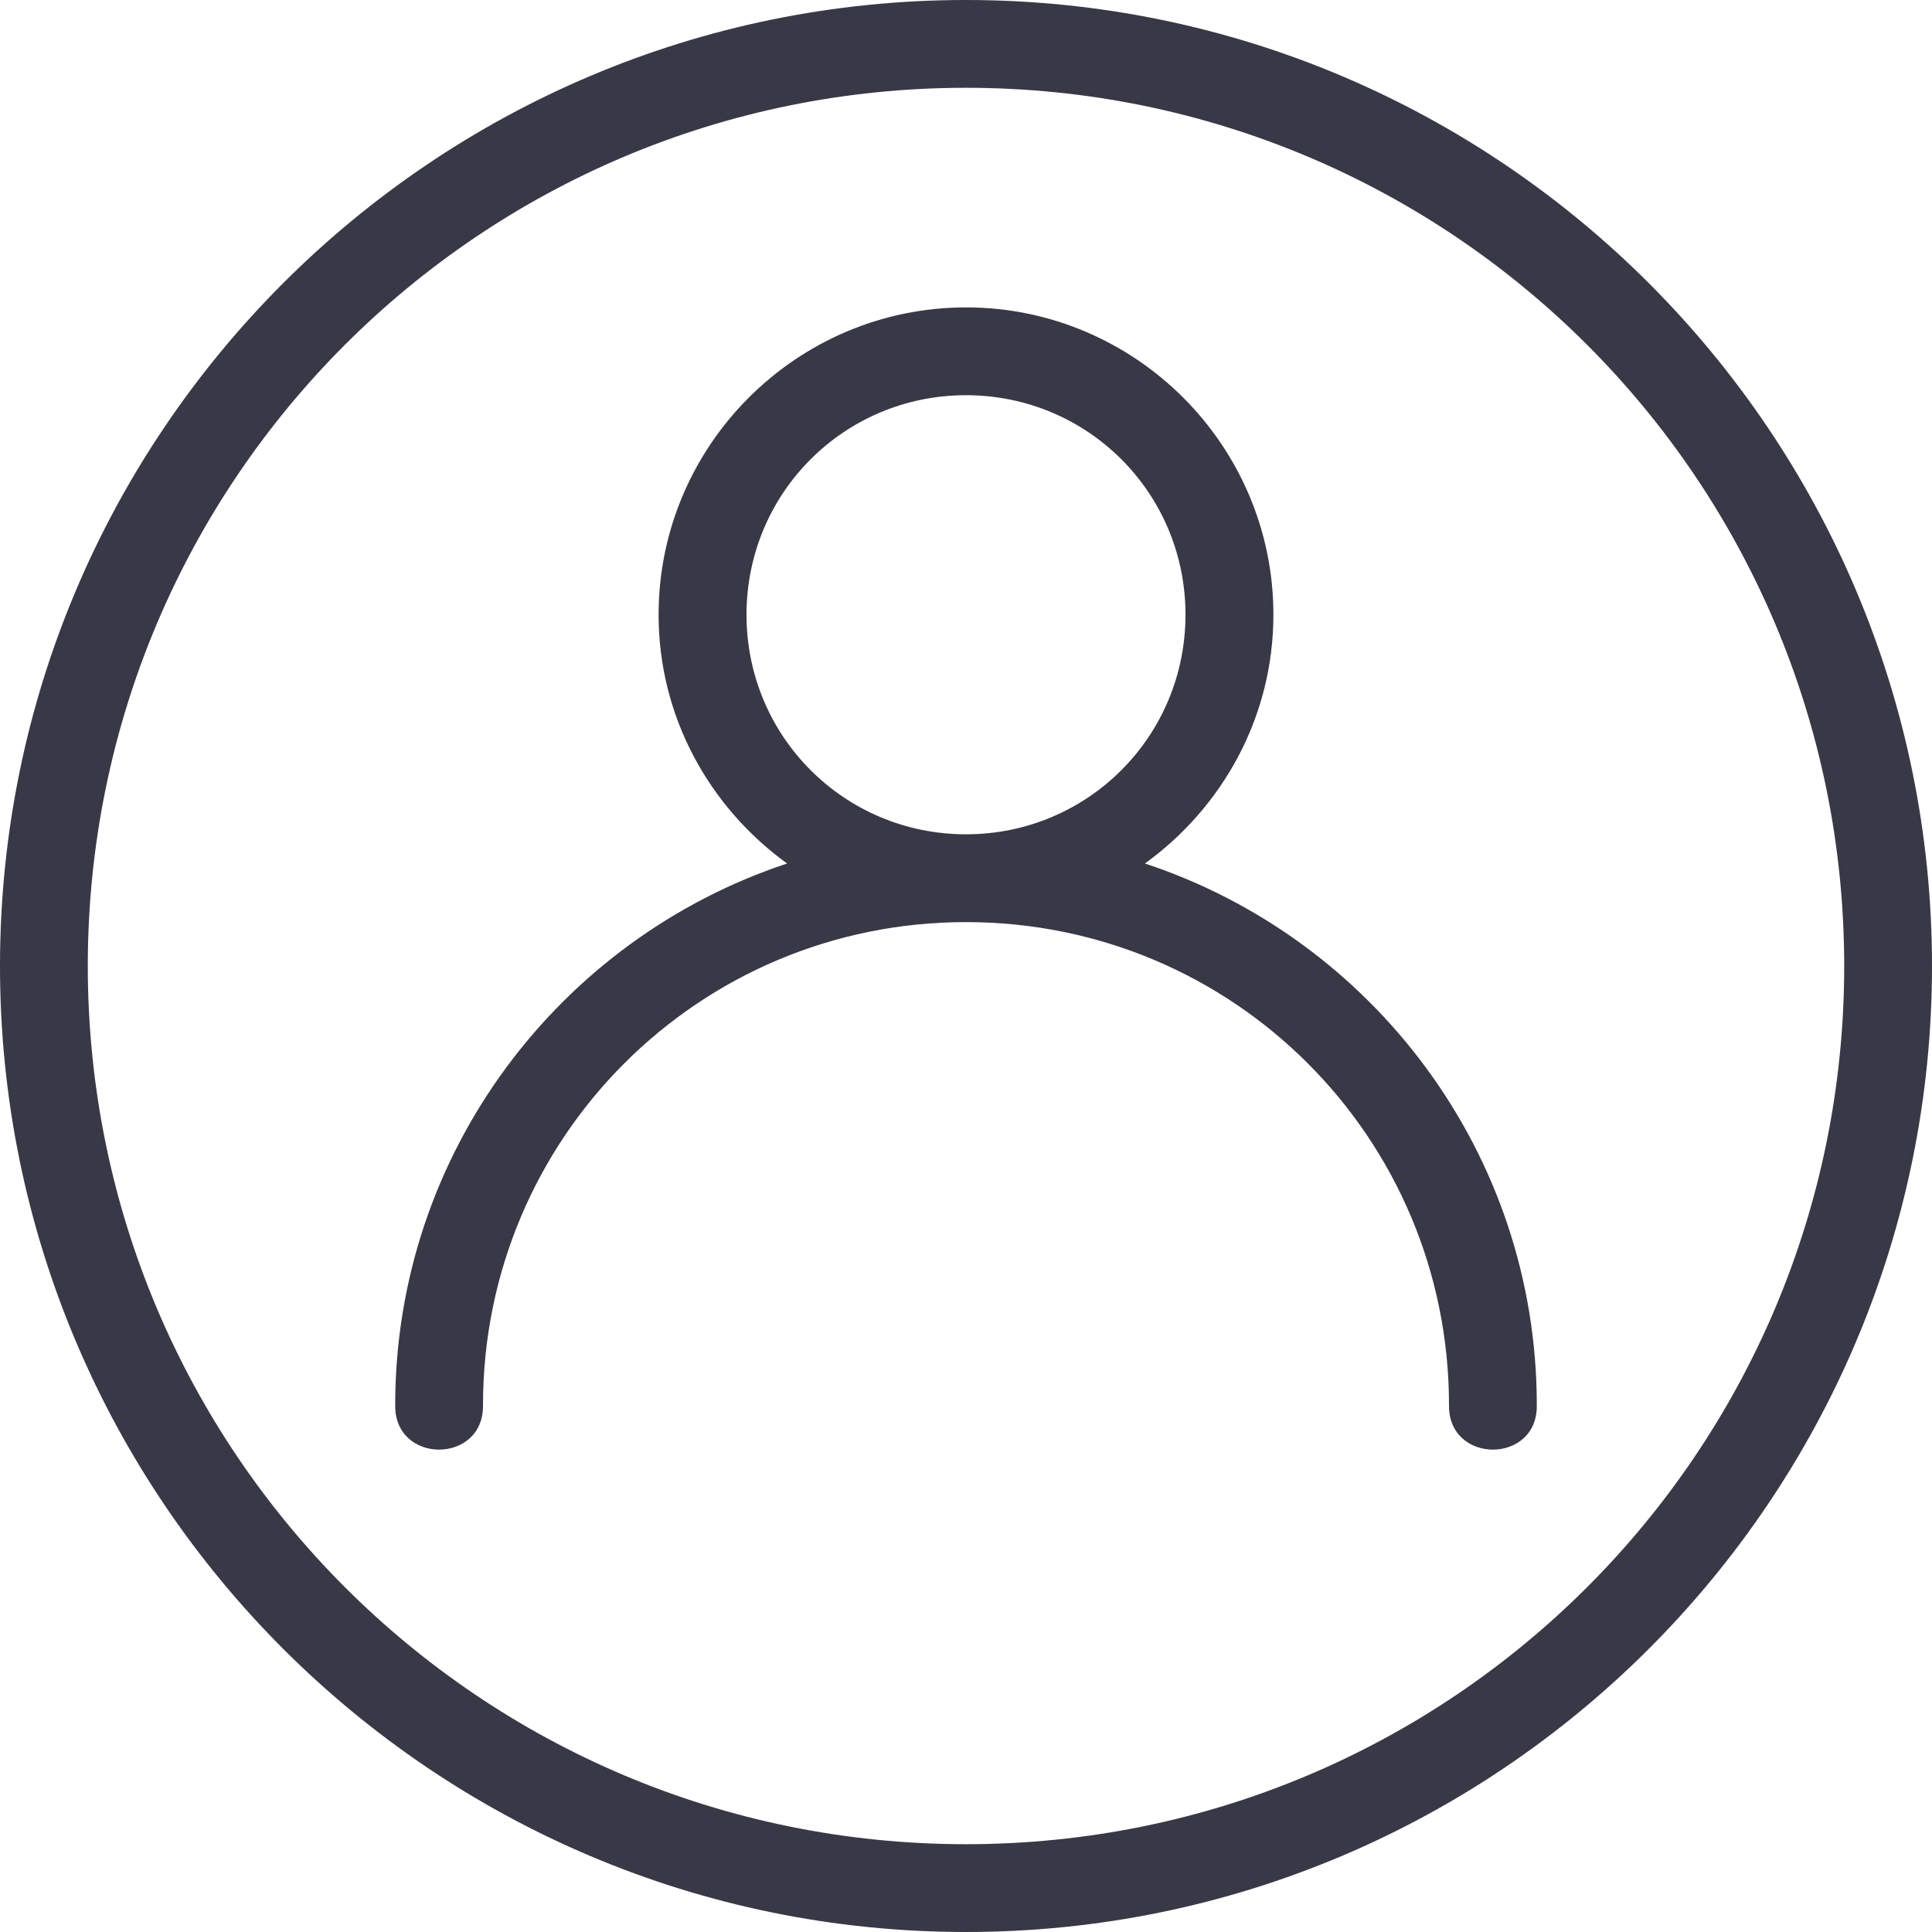 <?xml version="1.0" encoding="UTF-8"?>
<svg width="18px" height="18px" viewBox="0 0 18 18" version="1.1" xmlns="http://www.w3.org/2000/svg" xmlns:xlink="http://www.w3.org/1999/xlink">
    <!-- Generator: Sketch 55 (78076) - https://sketchapp.com -->
    <title>Shape</title>
    <desc>Created with Sketch.</desc>
    <defs>
        <path d="M9,0 C4.035,0 0,4.035 0,9 C0,13.965 4.035,18 9,18 C13.965,18 18,13.965 18,9 C18,4.035 13.965,0 9,0 Z M9,0.818 C13.523,0.818 17.182,4.477 17.182,9 C17.182,13.523 13.523,17.182 9,17.182 C4.477,17.182 0.818,13.523 0.818,9 C0.818,4.477 4.477,0.818 9,0.818 Z M9,2.864 C7.423,2.864 6.136,4.15 6.136,5.727 C6.136,6.682 6.612,7.523 7.333,8.045 C5.215,8.747 3.682,10.742 3.682,13.091 C3.674,13.644 4.508,13.644 4.5,13.091 C4.5,10.601 6.51,8.591 9,8.591 C11.491,8.591 13.5,10.6 13.5,13.091 C13.492,13.644 14.327,13.644 14.318,13.091 C14.318,10.741 12.785,8.745 10.667,8.045 C11.388,7.524 11.864,6.682 11.864,5.727 C11.864,4.15 10.577,2.864 9,2.864 L9,2.864 Z M9,3.682 C10.134,3.682 11.045,4.593 11.045,5.727 C11.045,6.861 10.134,7.773 9,7.773 C7.866,7.773 6.955,6.861 6.955,5.727 C6.955,4.593 7.866,3.682 9,3.682 Z" id="path-1"></path>
    </defs>
    <g id="symbols" stroke="none" stroke-width="1" fill="none" fill-rule="evenodd">
        <g id="atom/rs/account">
            <mask id="mask-2" fill="white">
                <use xlink:href="#path-1"></use>
            </mask>
            <use id="Shape" fill="#383846" fill-rule="nonzero" xlink:href="#path-1"></use>
        </g>
    </g>
</svg>